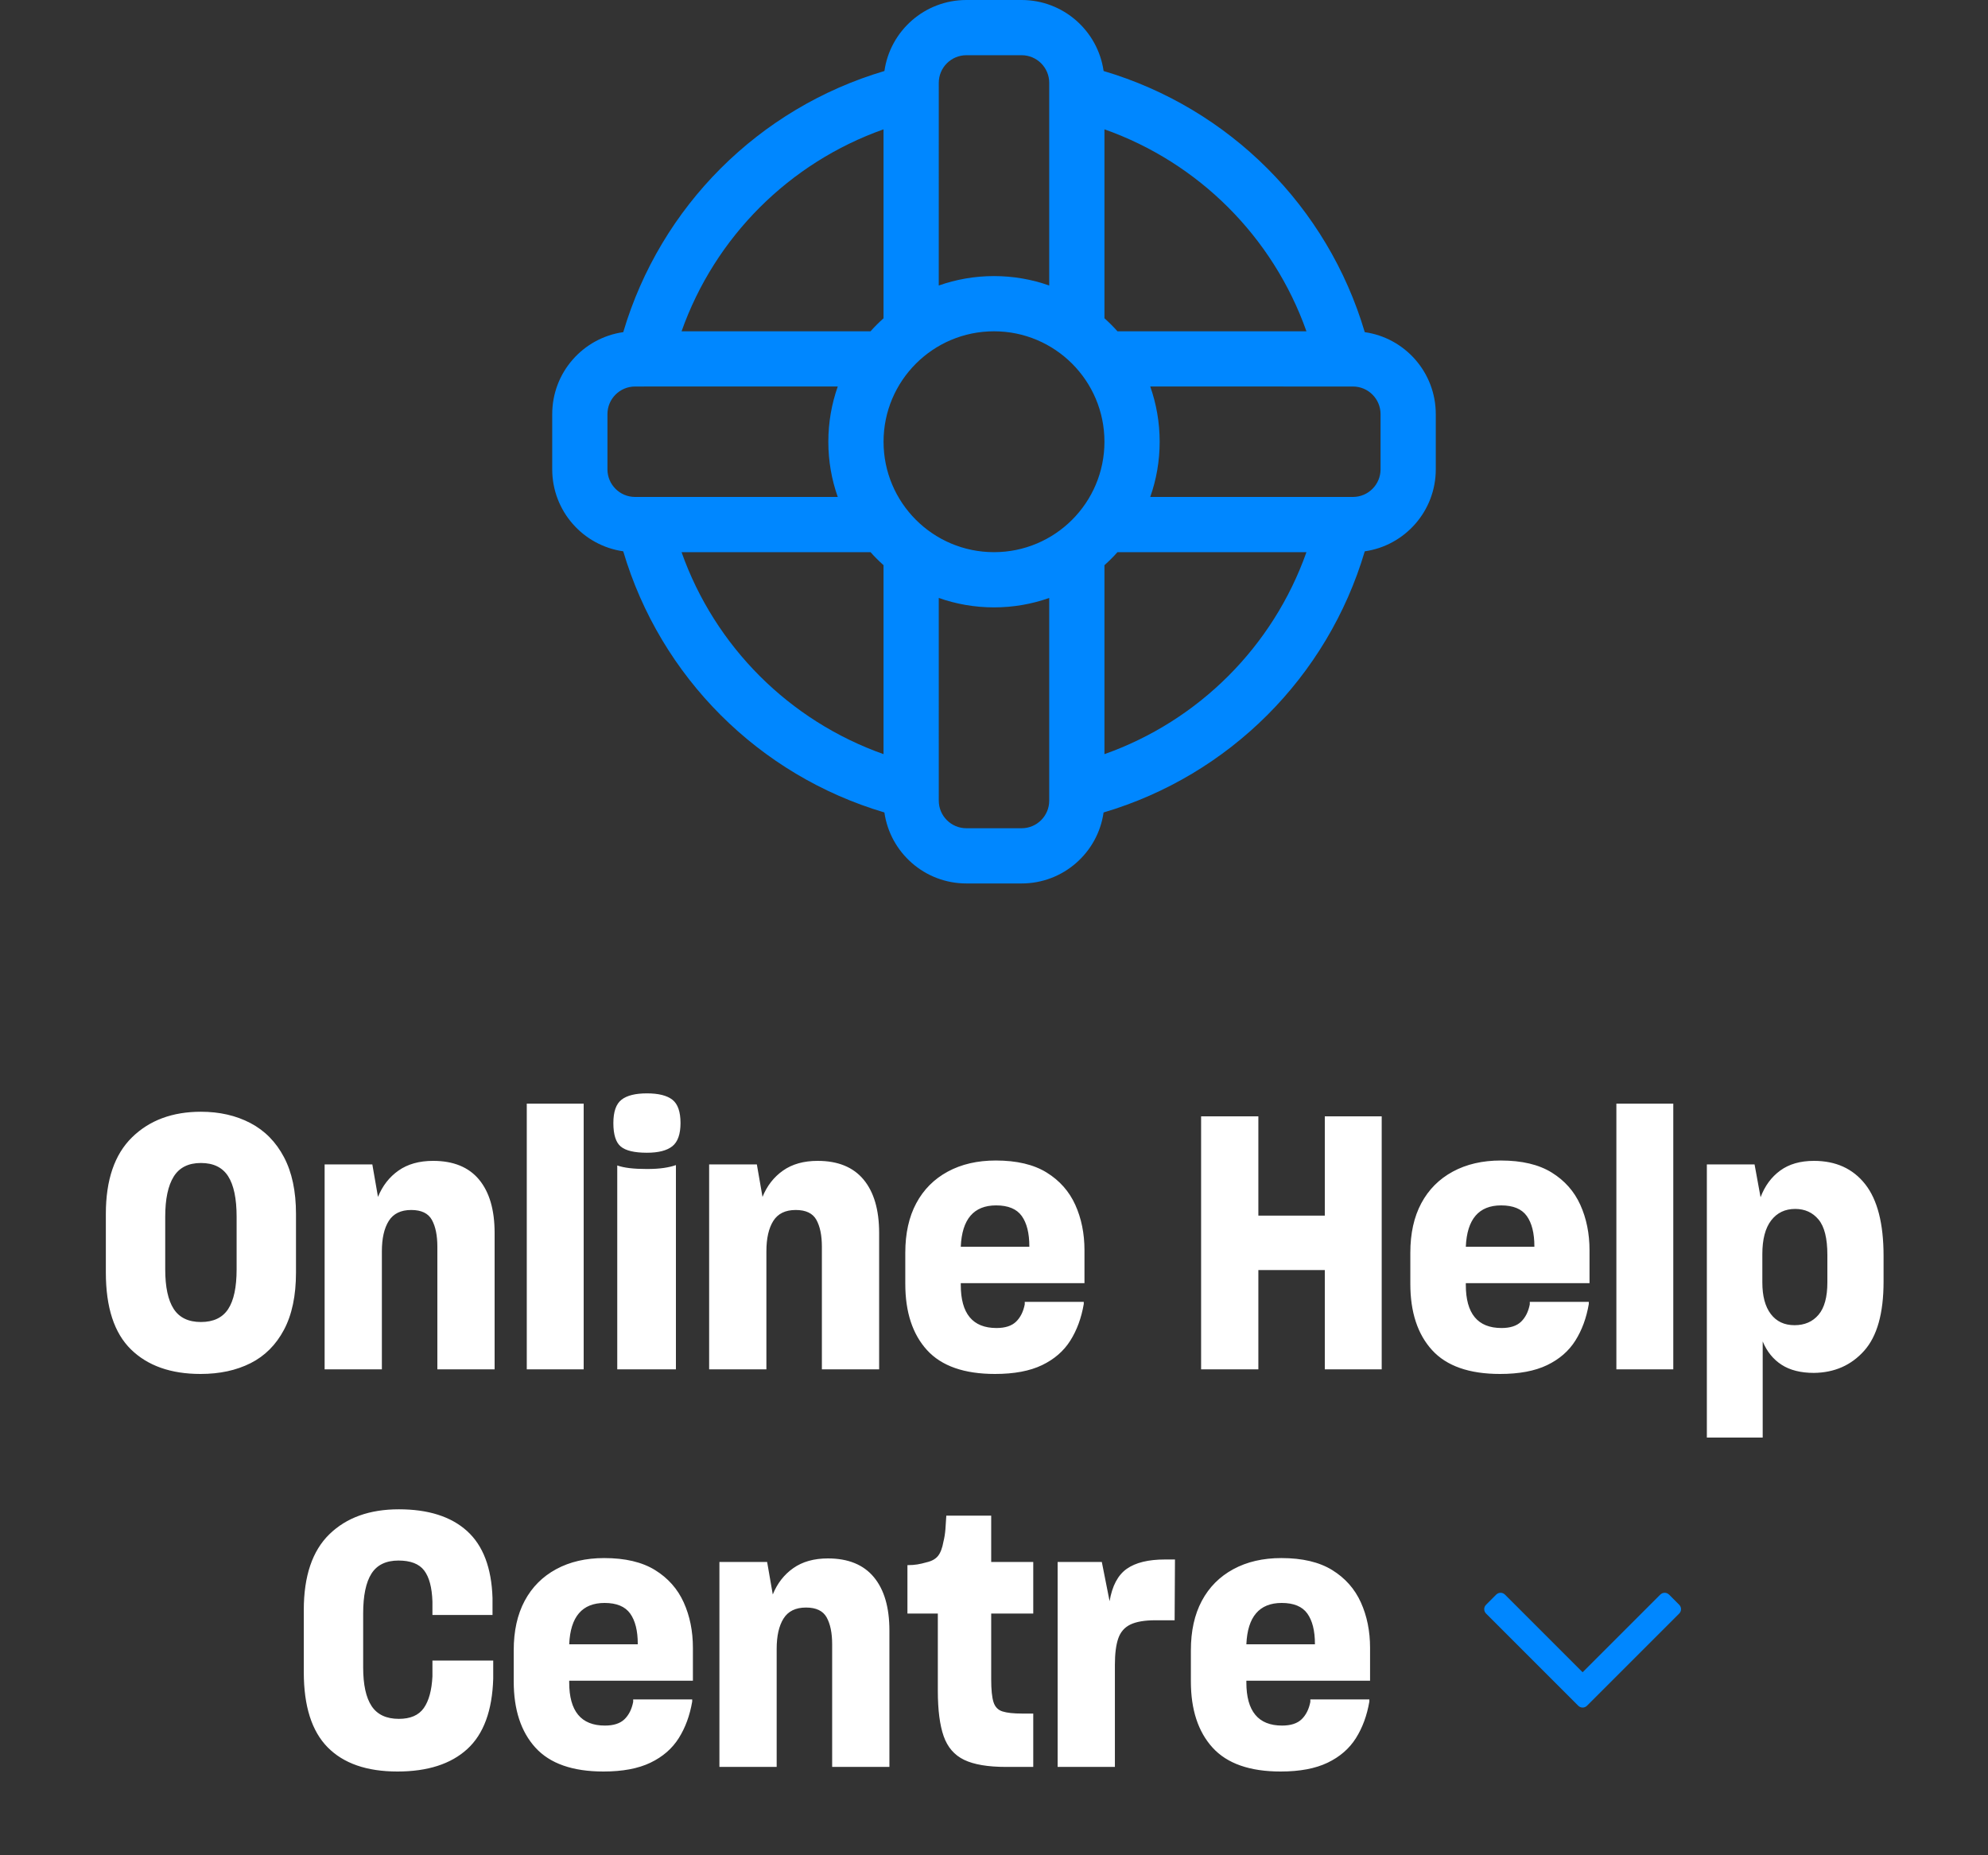 <svg width="90" height="84" viewBox="0 0 90 84" xmlns="http://www.w3.org/2000/svg"><rect x="0" y="0" width="90" height="84" fill="#333333" stroke="none"/><g fill="none" fill-rule="evenodd"><rect width="90" height="84"/><g transform="translate(4.792 49.504)" fill-rule="nonzero"><path d="M4.288,12.704 C5.152,12.704 5.907,12.541 6.552,12.216 C7.197,11.891 7.701,11.387 8.064,10.704 C8.427,10.021 8.608,9.157 8.608,8.112 L8.608,8.112 L8.608,5.456 C8.608,4.432 8.427,3.576 8.064,2.888 C7.701,2.2 7.195,1.685 6.544,1.344 C5.893,1.003 5.147,0.832 4.304,0.832 C3.013,0.832 1.973,1.219 1.184,1.992 C0.395,2.765 0,3.92 0,5.456 L0,5.456 L0,8.112 C0,9.691 0.379,10.851 1.136,11.592 C1.893,12.333 2.944,12.704 4.288,12.704 Z M4.304,10.352 C3.739,10.352 3.328,10.155 3.072,9.76 C2.816,9.365 2.688,8.768 2.688,7.968 L2.688,7.968 L2.688,5.584 C2.688,4.784 2.816,4.179 3.072,3.768 C3.328,3.357 3.739,3.152 4.304,3.152 C4.869,3.152 5.28,3.352 5.536,3.752 C5.792,4.152 5.92,4.763 5.92,5.584 L5.92,5.584 L5.92,7.968 C5.92,8.779 5.792,9.379 5.536,9.768 C5.28,10.157 4.869,10.352 4.304,10.352 Z M12.496,12.496 L12.496,7.152 C12.496,6.565 12.6,6.107 12.808,5.776 C13.016,5.445 13.355,5.28 13.824,5.28 C14.283,5.28 14.595,5.429 14.76,5.728 C14.925,6.027 15.008,6.432 15.008,6.944 L15.008,6.944 L15.008,12.496 L17.6,12.496 L17.6,6.32 C17.6,5.275 17.365,4.469 16.896,3.904 C16.427,3.339 15.733,3.056 14.816,3.056 C14.187,3.056 13.664,3.203 13.248,3.496 C12.832,3.789 12.523,4.187 12.32,4.688 L12.32,4.688 L12.064,3.216 L9.904,3.216 L9.904,12.496 L12.496,12.496 Z M21.632,12.496 L21.632,0.464 L19.056,0.464 L19.056,12.496 L21.632,12.496 Z M24.496,2.688 C25.019,2.688 25.403,2.589 25.648,2.392 C25.893,2.195 26.016,1.845 26.016,1.344 C26.016,0.832 25.893,0.48 25.648,0.288 C25.403,0.096 25.019,0 24.496,0 C23.973,0 23.589,0.096 23.344,0.288 C23.099,0.48 22.976,0.832 22.976,1.344 C22.976,1.867 23.088,2.221 23.312,2.408 C23.536,2.595 23.931,2.688 24.496,2.688 Z M25.808,12.496 L25.808,3.248 C25.659,3.301 25.477,3.344 25.264,3.376 C25.051,3.408 24.795,3.424 24.496,3.424 C24.187,3.424 23.923,3.411 23.704,3.384 C23.485,3.357 23.301,3.317 23.152,3.264 L23.152,3.264 L23.152,12.496 L25.808,12.496 Z M29.904,12.496 L29.904,7.152 C29.904,6.565 30.008,6.107 30.216,5.776 C30.424,5.445 30.763,5.28 31.232,5.28 C31.691,5.28 32.003,5.429 32.168,5.728 C32.333,6.027 32.416,6.432 32.416,6.944 L32.416,6.944 L32.416,12.496 L35.008,12.496 L35.008,6.32 C35.008,5.275 34.773,4.469 34.304,3.904 C33.835,3.339 33.141,3.056 32.224,3.056 C31.595,3.056 31.072,3.203 30.656,3.496 C30.24,3.789 29.931,4.187 29.728,4.688 L29.728,4.688 L29.472,3.216 L27.312,3.216 L27.312,12.496 L29.904,12.496 Z M40.256,12.704 C41.12,12.704 41.829,12.571 42.384,12.304 C42.939,12.037 43.365,11.667 43.664,11.192 C43.963,10.717 44.165,10.165 44.272,9.536 L44.272,9.536 L44.272,9.44 L41.6,9.44 L41.6,9.552 C41.536,9.883 41.405,10.144 41.208,10.336 C41.011,10.528 40.715,10.624 40.32,10.624 C39.243,10.624 38.704,9.973 38.704,8.672 L38.704,8.672 L38.704,8.592 L44.304,8.592 L44.304,7.104 C44.304,6.347 44.165,5.661 43.888,5.048 C43.611,4.435 43.179,3.947 42.592,3.584 C42.005,3.221 41.237,3.04 40.288,3.04 C39.456,3.04 38.731,3.208 38.112,3.544 C37.493,3.88 37.019,4.357 36.688,4.976 C36.357,5.595 36.192,6.341 36.192,7.216 L36.192,7.216 L36.192,8.624 C36.192,9.904 36.52,10.904 37.176,11.624 C37.832,12.344 38.859,12.704 40.256,12.704 Z M41.808,6.944 L38.704,6.944 C38.757,5.696 39.291,5.072 40.304,5.072 C40.848,5.072 41.235,5.232 41.464,5.552 C41.693,5.872 41.808,6.331 41.808,6.928 L41.808,6.928 L41.808,6.944 Z M52.176,12.496 L52.176,8 L55.184,8 L55.184,12.496 L57.76,12.496 L57.76,1.04 L55.184,1.04 L55.184,5.536 L52.176,5.536 L52.176,1.04 L49.584,1.04 L49.584,12.496 L52.176,12.496 Z M63.12,12.704 C63.984,12.704 64.693,12.571 65.248,12.304 C65.803,12.037 66.229,11.667 66.528,11.192 C66.827,10.717 67.029,10.165 67.136,9.536 L67.136,9.536 L67.136,9.44 L64.464,9.44 L64.464,9.552 C64.4,9.883 64.269,10.144 64.072,10.336 C63.875,10.528 63.579,10.624 63.184,10.624 C62.107,10.624 61.568,9.973 61.568,8.672 L61.568,8.672 L61.568,8.592 L67.168,8.592 L67.168,7.104 C67.168,6.347 67.029,5.661 66.752,5.048 C66.475,4.435 66.043,3.947 65.456,3.584 C64.869,3.221 64.101,3.04 63.152,3.04 C62.32,3.04 61.595,3.208 60.976,3.544 C60.357,3.88 59.883,4.357 59.552,4.976 C59.221,5.595 59.056,6.341 59.056,7.216 L59.056,7.216 L59.056,8.624 C59.056,9.904 59.384,10.904 60.04,11.624 C60.696,12.344 61.723,12.704 63.12,12.704 Z M64.672,6.944 L61.568,6.944 C61.621,5.696 62.155,5.072 63.168,5.072 C63.712,5.072 64.099,5.232 64.328,5.552 C64.557,5.872 64.672,6.331 64.672,6.928 L64.672,6.928 L64.672,6.944 Z M70.96,12.496 L70.96,0.464 L68.384,0.464 L68.384,12.496 L70.96,12.496 Z M75.008,15.584 L75.008,11.232 C75.2,11.691 75.485,12.043 75.864,12.288 C76.243,12.533 76.731,12.656 77.328,12.656 C78.256,12.645 79.013,12.312 79.6,11.656 C80.187,11 80.48,9.957 80.48,8.528 L80.48,8.528 L80.48,7.36 C80.48,5.899 80.203,4.816 79.648,4.112 C79.093,3.408 78.32,3.056 77.328,3.056 C76.709,3.056 76.2,3.203 75.8,3.496 C75.4,3.789 75.104,4.192 74.912,4.704 L74.912,4.704 L74.64,3.216 L72.48,3.216 L72.48,15.584 L75.008,15.584 Z M76.448,10.496 C75.989,10.496 75.632,10.328 75.376,9.992 C75.12,9.656 74.992,9.179 74.992,8.56 L74.992,8.56 L74.992,7.28 C74.992,6.608 75.125,6.099 75.392,5.752 C75.659,5.405 76.021,5.232 76.48,5.232 C76.917,5.232 77.269,5.392 77.536,5.712 C77.803,6.032 77.936,6.565 77.936,7.312 L77.936,7.312 L77.936,8.56 C77.936,9.221 77.803,9.709 77.536,10.024 C77.269,10.339 76.907,10.496 76.448,10.496 Z M13.201,30.704 C14.566,30.704 15.62,30.365 16.361,29.688 C17.102,29.011 17.494,27.947 17.537,26.496 L17.537,26.496 L17.537,25.68 L14.785,25.68 L14.785,26.4 C14.753,27.029 14.622,27.507 14.393,27.832 C14.164,28.157 13.788,28.32 13.265,28.32 C12.7,28.32 12.289,28.128 12.033,27.744 C11.777,27.36 11.649,26.773 11.649,25.984 L11.649,25.984 L11.649,23.552 C11.649,22.741 11.774,22.139 12.025,21.744 C12.276,21.349 12.684,21.152 13.249,21.152 C13.793,21.152 14.18,21.301 14.409,21.6 C14.638,21.899 14.764,22.368 14.785,23.008 L14.785,23.008 L14.785,23.616 L17.505,23.616 L17.505,22.848 C17.462,21.483 17.078,20.472 16.353,19.816 C15.628,19.16 14.598,18.832 13.265,18.832 C11.942,18.832 10.894,19.208 10.121,19.96 C9.348,20.712 8.961,21.856 8.961,23.392 L8.961,23.392 L8.961,26.208 C8.961,27.744 9.321,28.877 10.041,29.608 C10.761,30.339 11.814,30.704 13.201,30.704 Z M22.529,30.704 C23.393,30.704 24.102,30.571 24.657,30.304 C25.212,30.037 25.638,29.667 25.937,29.192 C26.236,28.717 26.438,28.165 26.545,27.536 L26.545,27.536 L26.545,27.44 L23.873,27.44 L23.873,27.552 C23.809,27.883 23.678,28.144 23.481,28.336 C23.284,28.528 22.988,28.624 22.593,28.624 C21.516,28.624 20.977,27.973 20.977,26.672 L20.977,26.672 L20.977,26.592 L26.577,26.592 L26.577,25.104 C26.577,24.347 26.438,23.661 26.161,23.048 C25.884,22.435 25.452,21.947 24.865,21.584 C24.278,21.221 23.51,21.04 22.561,21.04 C21.729,21.04 21.004,21.208 20.385,21.544 C19.766,21.88 19.292,22.357 18.961,22.976 C18.63,23.595 18.465,24.341 18.465,25.216 L18.465,25.216 L18.465,26.624 C18.465,27.904 18.793,28.904 19.449,29.624 C20.105,30.344 21.132,30.704 22.529,30.704 Z M24.081,24.944 L20.977,24.944 C21.03,23.696 21.564,23.072 22.577,23.072 C23.121,23.072 23.508,23.232 23.737,23.552 C23.966,23.872 24.081,24.331 24.081,24.928 L24.081,24.928 L24.081,24.944 Z M30.369,30.496 L30.369,25.152 C30.369,24.565 30.473,24.107 30.681,23.776 C30.889,23.445 31.228,23.28 31.697,23.28 C32.156,23.28 32.468,23.429 32.633,23.728 C32.798,24.027 32.881,24.432 32.881,24.944 L32.881,24.944 L32.881,30.496 L35.473,30.496 L35.473,24.32 C35.473,23.275 35.238,22.469 34.769,21.904 C34.3,21.339 33.606,21.056 32.689,21.056 C32.06,21.056 31.537,21.203 31.121,21.496 C30.705,21.789 30.396,22.187 30.193,22.688 L30.193,22.688 L29.937,21.216 L27.777,21.216 L27.777,30.496 L30.369,30.496 Z M41.985,30.496 L41.985,28.08 L41.473,28.08 C41.089,28.08 40.796,28.048 40.593,27.984 C40.39,27.92 40.254,27.779 40.185,27.56 C40.116,27.341 40.081,26.997 40.081,26.528 L40.081,26.528 L40.081,23.552 L41.985,23.552 L41.985,21.216 L40.081,21.216 L40.081,19.12 L38.049,19.12 C38.038,19.323 38.025,19.525 38.009,19.728 C37.993,19.931 37.964,20.117 37.921,20.288 C37.868,20.587 37.785,20.805 37.673,20.944 C37.561,21.083 37.388,21.179 37.153,21.232 C37.004,21.275 36.865,21.307 36.737,21.328 C36.609,21.349 36.46,21.36 36.289,21.36 L36.289,21.36 L36.289,23.552 L37.665,23.552 L37.665,27.04 C37.665,27.915 37.753,28.603 37.929,29.104 C38.105,29.605 38.414,29.963 38.857,30.176 C39.3,30.389 39.932,30.496 40.753,30.496 L40.753,30.496 L41.985,30.496 Z M45.681,30.496 L45.681,25.872 C45.681,25.371 45.732,24.973 45.833,24.68 C45.934,24.387 46.118,24.176 46.385,24.048 C46.652,23.92 47.03,23.856 47.521,23.856 L47.521,23.856 L48.385,23.856 L48.401,21.104 L47.953,21.104 C47.196,21.104 46.617,21.245 46.217,21.528 C45.817,21.811 45.558,22.299 45.441,22.992 L45.441,22.992 L45.089,21.216 L43.089,21.216 L43.089,30.496 L45.681,30.496 Z M53.185,30.704 C54.049,30.704 54.758,30.571 55.313,30.304 C55.868,30.037 56.294,29.667 56.593,29.192 C56.892,28.717 57.094,28.165 57.201,27.536 L57.201,27.536 L57.201,27.44 L54.529,27.44 L54.529,27.552 C54.465,27.883 54.334,28.144 54.137,28.336 C53.94,28.528 53.644,28.624 53.249,28.624 C52.172,28.624 51.633,27.973 51.633,26.672 L51.633,26.672 L51.633,26.592 L57.233,26.592 L57.233,25.104 C57.233,24.347 57.094,23.661 56.817,23.048 C56.54,22.435 56.108,21.947 55.521,21.584 C54.934,21.221 54.166,21.04 53.217,21.04 C52.385,21.04 51.66,21.208 51.041,21.544 C50.422,21.88 49.948,22.357 49.617,22.976 C49.286,23.595 49.121,24.341 49.121,25.216 L49.121,25.216 L49.121,26.624 C49.121,27.904 49.449,28.904 50.105,29.624 C50.761,30.344 51.788,30.704 53.185,30.704 Z M54.737,24.944 L51.633,24.944 C51.686,23.696 52.22,23.072 53.233,23.072 C53.777,23.072 54.164,23.232 54.393,23.552 C54.622,23.872 54.737,24.331 54.737,24.928 L54.737,24.928 L54.737,24.944 Z" fill="#FFF"/><path d="M66.856,27.808 C66.933,27.808 67.002,27.779 67.061,27.719 L67.061,27.719 L71.222,23.558 C71.282,23.499 71.311,23.431 71.311,23.353 C71.311,23.276 71.282,23.207 71.222,23.148 L71.222,23.148 L70.776,22.701 C70.716,22.642 70.648,22.612 70.57,22.612 C70.493,22.612 70.424,22.642 70.365,22.701 L70.365,22.701 L66.856,26.21 L63.347,22.701 C63.288,22.642 63.219,22.612 63.142,22.612 C63.064,22.612 62.996,22.642 62.936,22.701 L62.936,22.701 L62.49,23.148 C62.43,23.207 62.401,23.276 62.401,23.353 C62.401,23.431 62.43,23.499 62.49,23.558 L62.49,23.558 L66.651,27.719 C66.71,27.779 66.779,27.808 66.856,27.808 Z" fill="#0087FF"/></g><path d="M21.25,0 C23.14,0 24.703,1.398 24.962,3.215 C30.648,4.898 35.101,9.352 36.785,15.039 C38.602,15.297 40,16.86 40,18.75 L40,18.75 L40,21.25 C40,23.14 38.602,24.703 36.785,24.962 C35.102,30.648 30.648,35.102 24.961,36.786 C24.703,38.602 23.14,40 21.25,40 L21.25,40 L18.75,40 C16.86,40 15.297,38.602 15.038,36.785 C9.352,35.102 4.898,30.648 3.215,24.961 C1.398,24.703 0,23.14 0,21.25 L0,21.25 L0,18.75 C0,16.86 1.398,15.297 3.216,15.038 C4.899,9.352 9.352,4.899 15.039,3.215 C15.297,1.398 16.86,0 18.75,0 L18.75,0 Z M22.5,27.073 C21.718,27.35 20.877,27.5 20,27.5 C19.123,27.5 18.281,27.349 17.499,27.073 L17.5,36.25 C17.5,36.94 18.06,37.5 18.75,37.5 L18.75,37.5 L21.25,37.5 C21.94,37.5 22.5,36.94 22.5,36.25 L22.5,36.25 Z M34.145,25 L25.59,25 C25.405,25.207 25.207,25.405 25,25.59 L25,34.145 C29.269,32.634 32.634,29.269 34.145,25 Z M14.41,25 L5.855,25 C7.366,29.269 10.73,32.633 14.999,34.145 L14.999,25.589 C14.792,25.404 14.595,25.207 14.41,25 Z M20,15 C17.239,15 15,17.239 15,20 C15,22.761 17.239,25 20,25 C22.761,25 25,22.761 25,20 C25,17.239 22.761,15 20,15 Z M12.5,20 C12.5,19.123 12.651,18.281 12.927,17.499 L4.27,17.499 C4.221,17.502 4.172,17.503 4.122,17.5 L3.75,17.5 C3.06,17.5 2.5,18.06 2.5,18.75 L2.5,18.75 L2.5,21.25 C2.5,21.94 3.06,22.5 3.75,22.5 L3.75,22.5 L12.927,22.5 C12.65,21.718 12.5,20.877 12.5,20 Z M36.25,17.5 L27.073,17.499 C27.349,18.281 27.5,19.123 27.5,20 C27.5,20.877 27.35,21.718 27.073,22.5 L36.25,22.5 C36.94,22.5 37.5,21.94 37.5,21.25 L37.5,21.25 L37.5,18.75 C37.5,18.06 36.94,17.5 36.25,17.5 L36.25,17.5 Z M14.999,5.856 C10.731,7.367 7.367,10.731 5.856,14.999 L14.411,14.999 C14.596,14.792 14.792,14.596 14.999,14.411 Z M25,5.855 L25,14.41 C25.207,14.595 25.404,14.792 25.589,14.999 L34.144,14.999 C32.633,10.73 29.268,7.366 25,5.855 Z M21.25,2.5 L18.75,2.5 C18.06,2.5 17.5,3.06 17.5,3.75 L17.5,3.75 L17.499,12.927 C18.281,12.651 19.123,12.5 20,12.5 C20.877,12.5 21.718,12.65 22.5,12.927 L22.5,3.75 C22.5,3.06 21.94,2.5 21.25,2.5 L21.25,2.5 Z" transform="translate(25)" fill="#0087FF"/></g></svg>